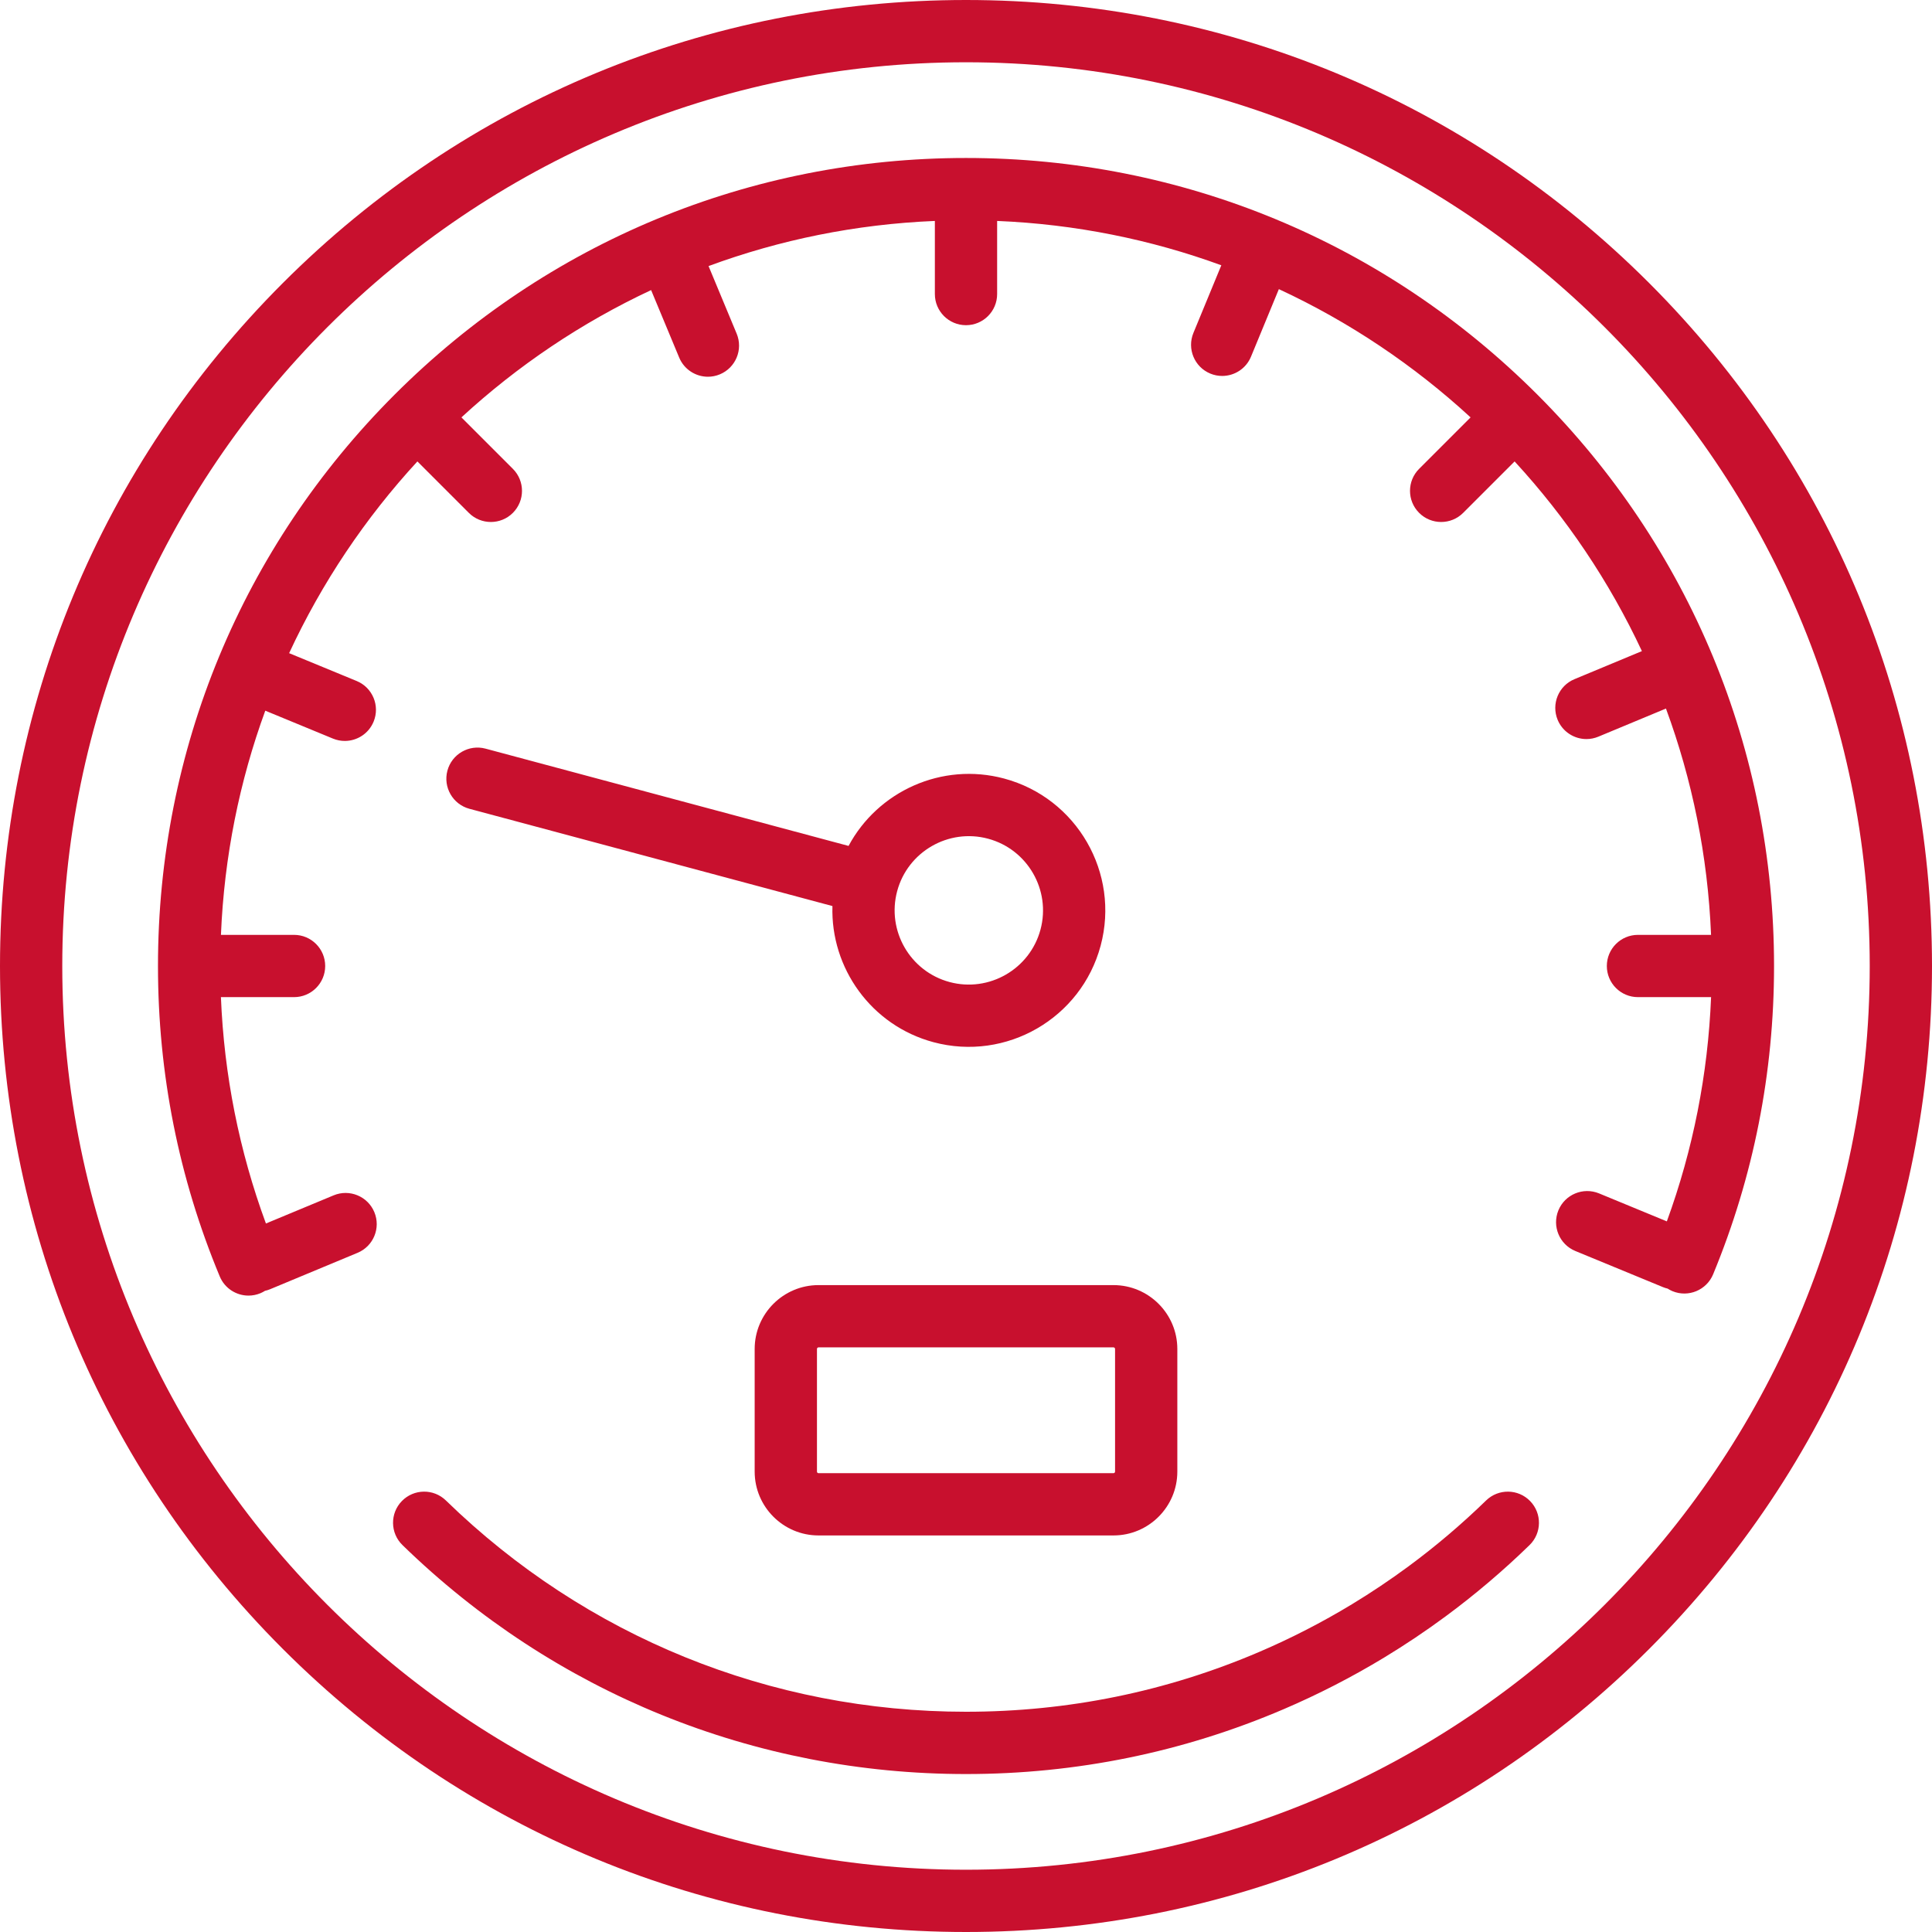 <?xml version="1.0" encoding="UTF-8"?>
<svg width="78px" height="78px" viewBox="0 0 78 78" version="1.1" xmlns="http://www.w3.org/2000/svg" xmlns:xlink="http://www.w3.org/1999/xlink">
    <title>9C8819CC-E513-42AE-AE89-DD7FFB907565</title>
    <g id="Page-1" stroke="none" stroke-width="1" fill="none" fill-rule="evenodd">
        <g id="AAF-Icons" transform="translate(-530, -626)" fill="#C8102E">
            <g id="shutterstock_759497791" transform="translate(530, 626)">
                <path d="M62.068,15.932 C55.906,9.771 47.714,6.378 39,6.378 C30.286,6.378 22.094,9.771 15.932,15.932 C9.771,22.094 6.378,30.286 6.378,39 C6.378,43.341 7.217,47.558 8.872,51.533 C9.073,52.016 9.541,52.307 10.033,52.307 C10.194,52.307 10.358,52.276 10.516,52.21 C10.581,52.183 10.641,52.15 10.699,52.114 C10.767,52.099 10.835,52.078 10.901,52.051 L14.435,50.58 C15.076,50.314 15.38,49.578 15.113,48.937 C14.846,48.296 14.11,47.993 13.47,48.259 L10.736,49.396 C9.657,46.465 9.047,43.401 8.919,40.257 L11.872,40.257 C12.566,40.257 13.129,39.694 13.129,39 C13.129,38.306 12.566,37.743 11.872,37.743 L8.92,37.743 C9.051,34.577 9.671,31.535 10.71,28.692 L13.442,29.819 C13.598,29.883 13.761,29.914 13.92,29.914 C14.414,29.914 14.883,29.621 15.083,29.136 C15.348,28.494 15.042,27.759 14.4,27.494 L11.673,26.37 C12.995,23.521 14.749,20.913 16.851,18.629 L18.928,20.706 C19.174,20.952 19.496,21.074 19.817,21.074 C20.139,21.074 20.461,20.952 20.706,20.706 C21.197,20.215 21.197,19.419 20.706,18.928 L18.629,16.851 C20.89,14.769 23.47,13.029 26.287,11.712 L27.42,14.435 C27.621,14.918 28.088,15.21 28.581,15.21 C28.742,15.21 28.905,15.179 29.063,15.113 C29.704,14.846 30.008,14.111 29.741,13.47 L28.606,10.742 C31.473,9.684 34.545,9.052 37.743,8.92 L37.743,11.872 C37.743,12.566 38.306,13.129 39,13.129 C39.694,13.129 40.257,12.566 40.257,11.872 L40.257,8.92 C43.423,9.051 46.465,9.671 49.308,10.71 L48.181,13.442 C47.917,14.083 48.222,14.818 48.864,15.083 C49.021,15.148 49.183,15.178 49.343,15.178 C49.837,15.178 50.306,14.885 50.506,14.4 L51.631,11.673 C54.479,12.995 57.088,14.749 59.371,16.851 L57.294,18.928 C56.803,19.419 56.803,20.215 57.294,20.706 C57.54,20.952 57.861,21.074 58.183,21.074 C58.505,21.074 58.826,20.952 59.072,20.706 L61.149,18.629 C63.231,20.891 64.971,23.471 66.288,26.287 L63.565,27.42 C62.924,27.686 62.621,28.422 62.887,29.063 C63.088,29.546 63.556,29.838 64.048,29.838 C64.209,29.838 64.373,29.807 64.531,29.741 L67.259,28.606 C68.316,31.473 68.948,34.545 69.08,37.743 L66.129,37.743 C65.434,37.743 64.872,38.306 64.872,39 C64.872,39.694 65.434,40.257 66.129,40.257 L69.081,40.257 C68.954,43.37 68.355,46.405 67.295,49.31 L64.559,48.181 C63.916,47.917 63.182,48.222 62.917,48.864 C62.653,49.506 62.958,50.241 63.6,50.506 L67.139,51.965 C67.2,51.991 67.263,52.009 67.326,52.024 C67.387,52.063 67.452,52.099 67.522,52.128 C68.164,52.393 68.899,52.087 69.164,51.446 C70.795,47.497 71.623,43.309 71.623,39 C71.623,30.286 68.229,22.094 62.068,15.932" id="Fill-4"></path>
                <path d="M34.246,42.788 C34.246,44.44 32.902,45.784 31.25,45.784 C29.598,45.784 28.254,44.44 28.254,42.788 C28.254,41.137 29.598,39.793 31.25,39.793 C32.902,39.793 34.246,41.137 34.246,42.788 Z M31.25,20.995 C30.556,20.995 29.993,21.558 29.993,22.252 L29.993,37.425 C27.559,37.995 25.74,40.183 25.74,42.788 C25.74,45.827 28.212,48.298 31.25,48.298 C34.288,48.298 36.76,45.827 36.76,42.788 C36.76,40.183 34.941,37.995 32.507,37.425 L32.507,22.252 C32.507,21.558 31.944,20.995 31.25,20.995 L31.25,20.995 Z" id="Fill-5" transform="translate(31.25, 34.647) rotate(-75) translate(-31.25, -34.647) "></path>
                <path d="M45.018,54.461 L45.018,59.413 C45.018,59.448 44.989,59.476 44.954,59.476 L33.046,59.476 C33.011,59.476 32.983,59.448 32.983,59.413 L32.983,54.461 C32.983,54.426 33.011,54.397 33.046,54.397 L44.954,54.397 C44.989,54.397 45.018,54.426 45.018,54.461 Z M30.468,54.461 L30.468,59.413 C30.468,60.834 31.625,61.99 33.046,61.99 L44.954,61.99 C46.375,61.99 47.532,60.834 47.532,59.413 L47.532,54.461 C47.532,53.04 46.375,51.883 44.954,51.883 L33.046,51.883 C31.625,51.883 30.468,53.04 30.468,54.461 L30.468,54.461 Z" id="Fill-6"></path>
                <path d="M59.998,60.578 C59.017,61.532 57.964,62.427 56.865,63.238 C56.128,63.782 55.357,64.298 54.575,64.772 C53.377,65.498 52.118,66.145 50.832,66.695 C47.089,68.296 43.108,69.108 39,69.108 C31.111,69.108 23.654,66.079 18.002,60.578 C17.504,60.093 16.709,60.104 16.224,60.602 C15.74,61.099 15.751,61.895 16.249,62.379 C22.372,68.34 30.453,71.623 39,71.623 C43.45,71.623 47.763,70.742 51.821,69.006 C53.215,68.41 54.579,67.709 55.877,66.923 C56.725,66.409 57.56,65.85 58.359,65.26 C59.548,64.382 60.69,63.413 61.751,62.38 C62.249,61.895 62.26,61.1 61.775,60.602 C61.291,60.104 60.496,60.094 59.998,60.578" id="Fill-7"></path>
                <path d="M39,75.486 C18.882,75.486 2.514,59.118 2.514,39 C2.514,18.882 18.882,2.514 39,2.514 C59.118,2.514 75.486,18.882 75.486,39 C75.486,59.118 59.118,75.486 39,75.486 Z M66.577,11.423 C59.211,4.057 49.417,0 39,0 C28.583,0 18.789,4.057 11.423,11.423 C4.057,18.789 0,28.583 0,39 C0,49.417 4.057,59.211 11.423,66.577 C18.789,73.943 28.583,78 39,78 C49.417,78 59.211,73.943 66.577,66.577 C73.943,59.211 78,49.417 78,39 C78,28.583 73.943,18.789 66.577,11.423 L66.577,11.423 Z" id="Fill-8"></path>
            </g>
        </g>
    </g>
</svg>